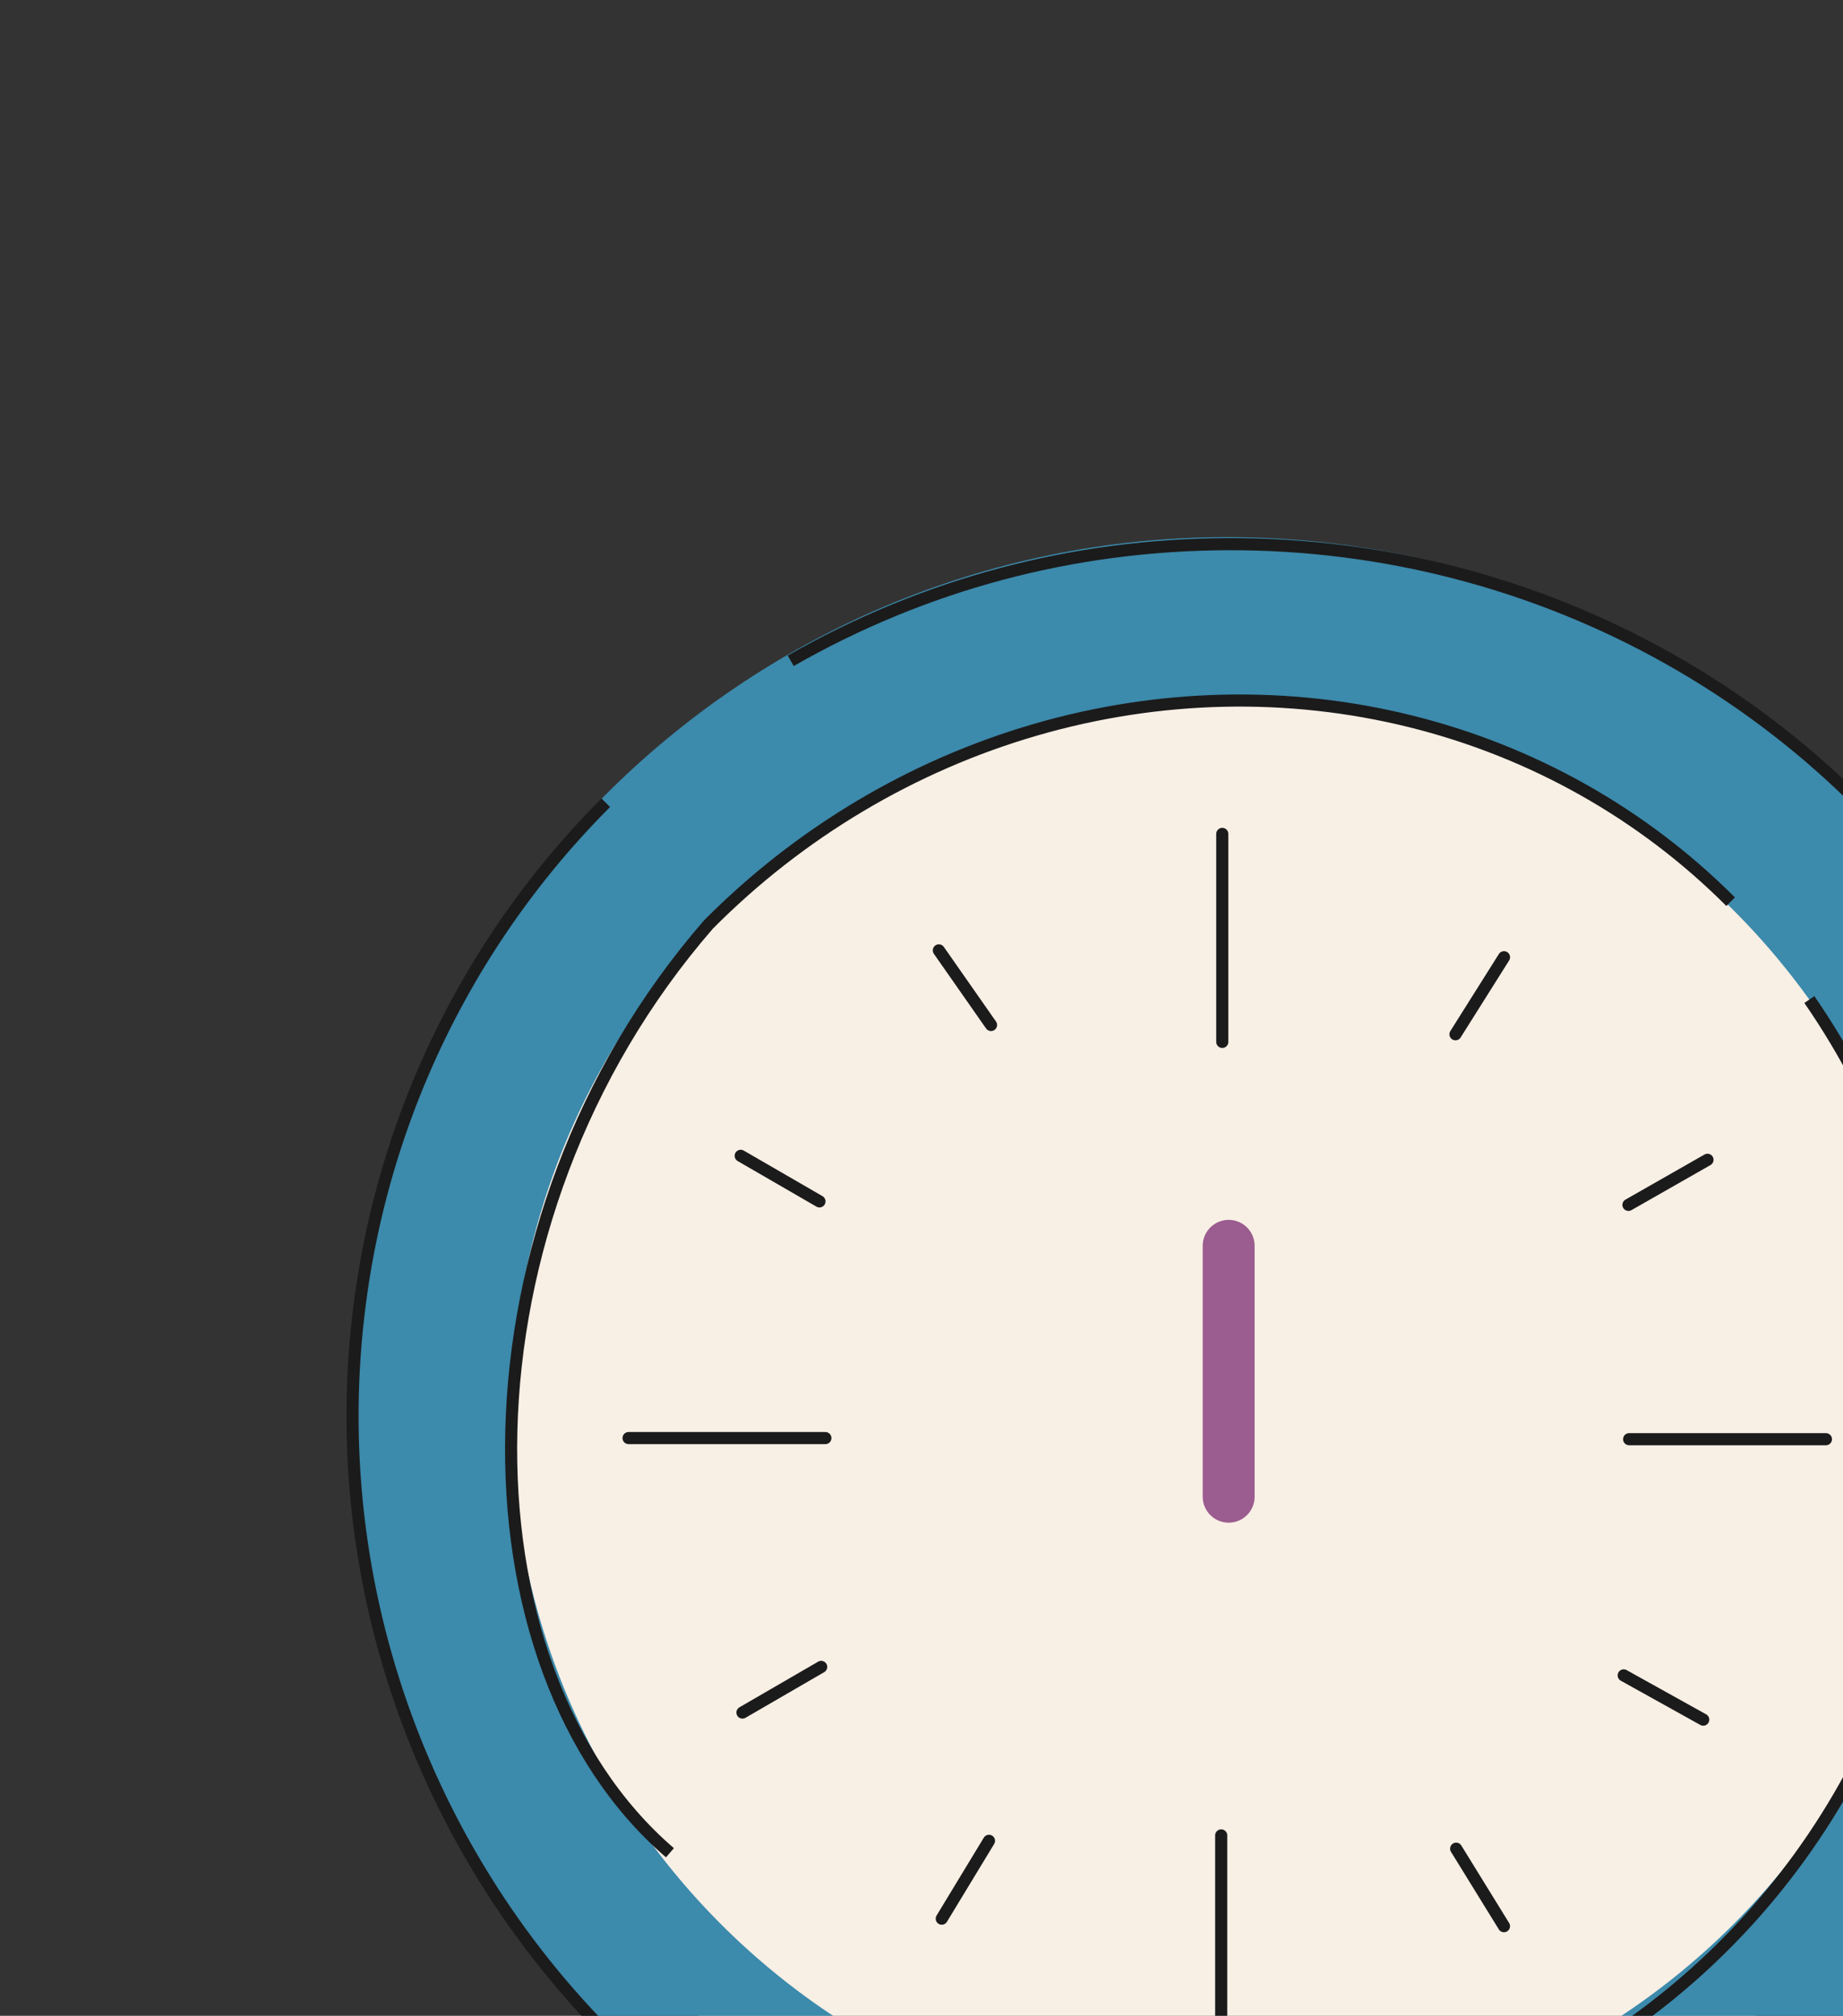 <svg width="213" height="233" fill="none" xmlns="http://www.w3.org/2000/svg"><rect width="100%" height="100%" fill="#333333" stroke="none"/><g clip-path="url('#clip0_2745_3674')"><path d="M141.837 256.105c50.932 0 92.205-41.33 92.205-92.292 0-50.961-41.273-92.29-92.205-92.29-50.933 0-92.205 41.329-92.205 92.29 0 50.962 41.272 92.292 92.205 92.292Z" fill="#F8EFE5" stroke="#3C8AAC" stroke-width="18.877"/><path d="M243.983 162.741c0-17.568-4.723-34.823-13.691-50.025-8.968-15.202-21.862-27.81-37.38-36.556-15.517-8.746-33.11-13.32-51.002-13.261-17.893.059-35.069 4.63-50.527 13.478" stroke="#1B1B1B" stroke-width="1.4"/><path d="M147.555 248.945c14.69-1.232 28.789-6.384 40.874-14.935 12.085-8.55 21.728-20.195 27.957-33.759 6.229-13.563 8.825-28.566 7.526-43.494-1.299-14.928-6.322-28.942-14.8-41.222M200.014 104.223c-10.162-10.172-22.937-17.366-37.035-20.858-14.098-3.491-29.019-3.156-43.257.97-14.239 4.125-27.291 11.895-37.842 22.524-29.886 34.41-29.387 85.828-4.453 107.295" stroke="#1B1B1B" stroke-width="1.4"/><path d="M70.012 92.785a100.005 100.005 0 0 0-25.951 45.235 100.966 100.966 0 0 0 .268 52.317 101.77 101.77 0 0 0 26.413 45.324 101.608 101.608 0 0 0 45.45 26.138" stroke="#1B1B1B" stroke-width="1.4"/><path stroke="#1B1B1B" stroke-width="1.4" stroke-linecap="round" d="M141.262 96.388v24.041"/><path transform="rotate(122.196 56.526 102.759) skewX(-.054)" stroke="#1B1B1B" stroke-width="1.4" stroke-linecap="round" d="M.7-.7h10.524"/><path transform="rotate(150.299 81.155 92.748) skewX(-.051)" stroke="#1B1B1B" stroke-width="1.4" stroke-linecap="round" d="M.7-.7h10.518"/><path transform="rotate(-150.908 124.651 73.586) skewX(.051)" stroke="#1B1B1B" stroke-width="1.4" stroke-linecap="round" d="M.7-.7h10.518"/><path transform="rotate(-121.667 149.583 62.66) skewX(.053)" stroke="#1B1B1B" stroke-width="1.4" stroke-linecap="round" d="M.7-.7h10.524"/><path transform="rotate(-58.761 252.34 14.5) skewX(-.053)" stroke="#1B1B1B" stroke-width="1.4" stroke-linecap="round" d="M.7-.7h10.524"/><path transform="rotate(-30.111 412.505 -59.575) skewX(-.052)" stroke="#1B1B1B" stroke-width="1.4" stroke-linecap="round" d="M.7-.7h10.518"/><path transform="rotate(30.062 -206.907 224.54) skewX(.052)" stroke="#1B1B1B" stroke-width="1.4" stroke-linecap="round" d="M.7-.7h10.518"/><path transform="rotate(55.044 -51.48 158.025) skewX(.056)" stroke="#1B1B1B" stroke-width="1.4" stroke-linecap="round" d="M.7-.7h10.523"/><path stroke="#1B1B1B" stroke-width="1.4" stroke-linecap="round" d="M72.645 166.223H95.39M211.027 166.352h-22.745M141.136 234.917v-22.769"/><path stroke="#9B5C8F" stroke-width="6" stroke-linecap="round" d="M142 144v29"/></g><defs><clipPath id="clip0_2745_3674"><path fill="#fff" d="M0 0h213v233H0z"/></clipPath></defs></svg>